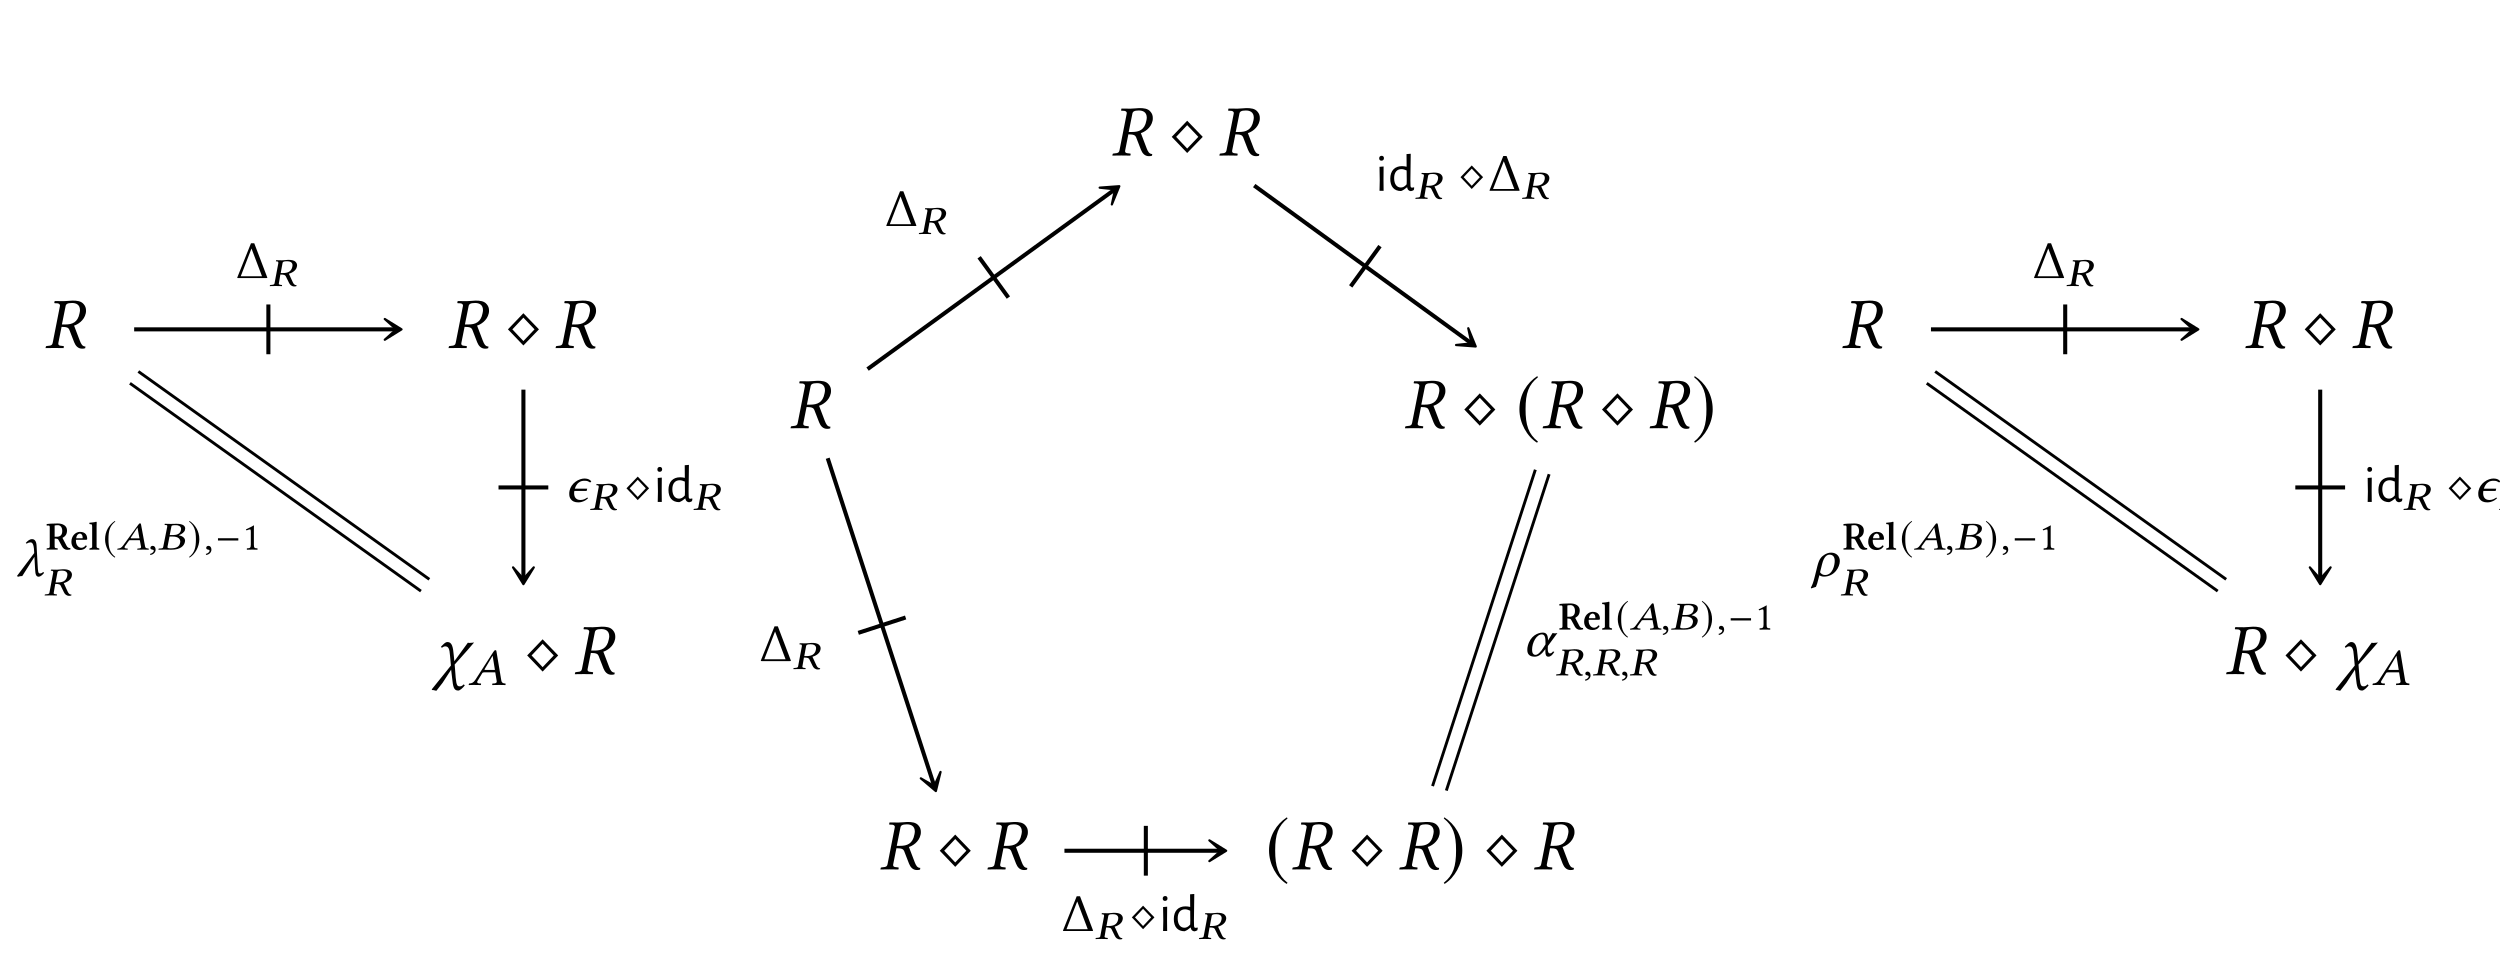 <?xml version="1.0" encoding="UTF-8"?>
<svg xmlns="http://www.w3.org/2000/svg" xmlns:xlink="http://www.w3.org/1999/xlink" width="343.711" height="131.403" viewBox="0 0 343.711 131.403">
<defs>
<g>
<g id="glyph-0-0">
<path d="M 3.797 -6.188 C 4.312 -6.188 4.891 -6 4.891 -5.188 C 4.891 -5.062 4.859 -4.922 4.828 -4.766 C 4.594 -3.516 3.812 -3.234 2.891 -3.234 L 2.406 -3.234 L 2.906 -5.719 C 2.953 -6.016 3.125 -6.188 3.797 -6.188 Z M 3.859 -6.516 C 3.625 -6.516 3.016 -6.438 2.641 -6.438 C 2.266 -6.438 1.891 -6.438 1.438 -6.453 L 1.406 -6.438 L 1.359 -6.219 C 1.359 -6.188 1.375 -6.156 1.422 -6.156 L 1.781 -6.141 C 1.922 -6.125 2.141 -6.062 2.141 -5.828 C 2.141 -5.797 2.141 -5.75 2.125 -5.719 L 1.141 -0.719 C 1.094 -0.438 0.953 -0.312 0.531 -0.297 L 0.297 -0.266 C 0.234 -0.266 0.203 -0.234 0.203 -0.188 L 0.156 0 L 0.172 0.016 C 0.625 0.016 1.016 0 1.391 0 C 1.781 0 2.156 0.016 2.609 0.016 L 2.641 0 L 2.672 -0.188 C 2.688 -0.234 2.656 -0.266 2.609 -0.266 L 2.359 -0.297 C 2.047 -0.312 1.906 -0.391 1.906 -0.594 C 1.906 -0.625 1.906 -0.672 1.922 -0.719 L 2.359 -2.906 C 3.156 -2.906 3.312 -2.75 3.422 -2.516 L 4.094 -0.781 C 4.281 -0.312 4.609 0.094 5.188 0.094 C 5.328 0.094 5.5 0.078 5.609 0.031 L 5.641 -0.203 C 5.219 -0.203 5.047 -0.547 4.875 -0.984 L 4.078 -3.078 C 4.516 -3.203 5.469 -3.734 5.688 -4.781 C 5.719 -4.906 5.719 -5.031 5.719 -5.156 C 5.719 -5.484 5.625 -5.766 5.406 -6.016 C 5.047 -6.469 4.453 -6.516 3.859 -6.516 Z M 3.859 -6.516 "/>
</g>
<g id="glyph-0-1">
<path d="M 2.203 -2.547 L 2.328 -1.172 L -0.25 2.031 L -0.312 2.188 L -0.078 2.203 L 0.328 2.297 L 1.172 1.219 L 2.359 -0.609 L 2.484 0.469 C 2.625 1.797 2.719 2.266 3.344 2.266 C 3.562 2.266 3.953 1.922 4.234 1.562 L 4.094 1.406 C 3.953 1.562 3.766 1.688 3.594 1.688 C 3.219 1.688 3.094 1.625 2.984 0.469 L 2.844 -1.312 L 4.625 -3.312 L 5.516 -4.344 C 5.516 -4.344 5.078 -4.281 4.859 -4.281 C 4.797 -4.281 4.656 -4.312 4.656 -4.312 L 2.797 -1.766 L 2.719 -2.578 C 2.625 -3.703 2.484 -4.406 1.859 -4.406 C 1.516 -4.406 1.281 -4.062 0.969 -3.781 L 1.078 -3.594 C 1.25 -3.766 1.453 -3.812 1.547 -3.812 C 1.984 -3.812 2.141 -3.484 2.203 -2.547 Z M 2.203 -2.547 "/>
</g>
<g id="glyph-1-0">
<path d="M 4.688 -2.562 L 2.547 -4.781 L 0.422 -2.562 L 2.547 -0.344 Z M 4.078 -2.562 L 2.547 -0.953 L 1.031 -2.562 L 2.547 -4.172 Z M 4.078 -2.562 "/>
</g>
<g id="glyph-1-1">
<path d="M 2.938 -7.141 C 1.5 -6.203 0.484 -4.594 0.484 -2.562 C 0.484 -0.703 1.531 1.172 2.906 2.016 L 3.031 1.859 C 1.719 0.812 1.328 -0.391 1.328 -2.594 C 1.328 -4.812 1.75 -5.953 3.031 -6.984 Z M 2.938 -7.141 "/>
</g>
<g id="glyph-1-2">
<path d="M 0.375 -7.141 L 0.297 -6.984 C 1.578 -5.953 1.984 -4.812 1.984 -2.594 C 1.984 -0.391 1.609 0.812 0.297 1.859 L 0.406 2.016 C 1.781 1.172 2.844 -0.703 2.844 -2.562 C 2.844 -4.594 1.828 -6.203 0.375 -7.141 Z M 0.375 -7.141 "/>
</g>
<g id="glyph-2-0">
<path d="M 2.375 -2.062 C 2.25 -2.062 2.188 -2.078 2.188 -2.109 C 2.188 -2.125 2.188 -2.141 2.203 -2.156 L 3.297 -4 L 3.312 -4 L 3.625 -2.062 Z M 1.25 -0.578 L 1.875 -1.609 C 1.938 -1.703 1.984 -1.734 2.156 -1.734 L 3.672 -1.734 L 3.875 -0.516 C 3.875 -0.5 3.875 -0.484 3.875 -0.453 C 3.875 -0.297 3.75 -0.234 3.516 -0.203 L 3.328 -0.203 C 3.297 -0.203 3.266 -0.172 3.266 -0.141 L 3.25 0 L 3.25 0.016 C 3.531 0 3.938 0 4.219 0 C 4.516 0 4.812 0 5.078 0.016 L 5.078 0 L 5.094 -0.141 C 5.094 -0.172 5.078 -0.203 5.031 -0.203 L 4.969 -0.203 C 4.672 -0.234 4.547 -0.344 4.5 -0.625 L 3.844 -4.562 C 3.828 -4.703 3.812 -4.781 3.703 -4.781 C 3.594 -4.781 3.516 -4.719 3.391 -4.516 L 0.953 -0.734 C 0.672 -0.297 0.438 -0.219 0.109 -0.203 C 0.078 -0.203 0.047 -0.172 0.047 -0.141 L 0.016 0 L 0.031 0.016 C 0.312 0 0.438 0 0.719 0 C 1.016 0 1.406 0 1.672 0.016 L 1.703 0 L 1.719 -0.141 C 1.734 -0.172 1.703 -0.203 1.672 -0.203 L 1.469 -0.203 C 1.266 -0.219 1.188 -0.297 1.188 -0.406 C 1.188 -0.453 1.203 -0.516 1.25 -0.578 Z M 1.25 -0.578 "/>
</g>
<g id="glyph-2-1">
<path d="M 3.891 -0.438 L 3.766 -0.562 C 3.562 -0.375 3.453 -0.359 3.297 -0.359 C 3.078 -0.359 3.047 -0.609 3 -1.562 L 2.859 -4.141 C 2.828 -4.984 2.438 -5.078 2.219 -5.078 C 1.922 -5.078 1.641 -4.844 1.375 -4.562 L 1.469 -4.453 C 1.641 -4.562 1.844 -4.625 2.031 -4.625 C 2.234 -4.625 2.469 -4.469 2.516 -3.469 L 2.531 -3.156 L 0.156 0 L 0.312 0.094 C 0.5 0.031 0.688 0 0.891 0 L 2.562 -2.641 L 2.656 -0.922 C 2.688 -0.234 2.781 0.094 3.156 0.094 C 3.359 0.094 3.688 -0.156 3.891 -0.438 Z M 3.891 -0.438 "/>
</g>
<g id="glyph-2-2">
<path d="M 2.828 -2.906 C 3.016 -2.906 3.156 -2.875 3.281 -2.797 C 3.359 -2.766 3.422 -2.719 3.5 -2.672 L 3.656 -2.812 C 3.625 -2.875 3.562 -2.922 3.5 -2.984 C 3.312 -3.141 3.047 -3.219 2.703 -3.219 C 2.375 -3.219 1.875 -3.078 1.453 -2.75 C 1.047 -2.438 0.781 -2.031 0.672 -1.562 C 0.625 -1.391 0.625 -1.25 0.625 -1.109 C 0.625 -0.828 0.672 -0.609 0.828 -0.391 C 1.031 -0.094 1.375 0.062 1.875 0.062 C 2.203 0.062 2.5 -0.031 2.797 -0.188 C 2.953 -0.297 3.094 -0.391 3.203 -0.5 L 3.109 -0.609 C 2.984 -0.516 2.828 -0.422 2.672 -0.359 C 2.5 -0.297 2.344 -0.266 2.156 -0.266 C 1.859 -0.266 1.656 -0.359 1.5 -0.531 C 1.359 -0.703 1.297 -0.922 1.297 -1.203 C 1.297 -1.297 1.297 -1.391 1.328 -1.516 L 3.016 -1.516 L 3.094 -1.828 L 1.391 -1.828 C 1.516 -2.203 1.703 -2.5 1.922 -2.656 C 2.219 -2.891 2.484 -2.906 2.703 -2.906 Z M 2.828 -2.906 "/>
</g>
<g id="glyph-2-3">
<path d="M 3.344 -1.375 L 4.656 -3.156 C 4.562 -3.156 4.438 -3.109 4.328 -3.109 C 4.219 -3.109 4.094 -3.156 3.984 -3.156 L 3.359 -2.125 L 3.359 -2.188 C 3.359 -2.828 3.188 -3.219 2.641 -3.219 C 1.969 -3.219 0.938 -2.766 0.594 -1.422 C 0.531 -1.219 0.516 -1.016 0.516 -0.828 C 0.516 -0.266 0.812 0.094 1.531 0.094 C 2.031 0.094 2.453 -0.203 3 -0.938 L 3 -0.594 C 3 -0.125 3.125 0.094 3.406 0.094 C 3.719 0.094 3.938 -0.109 4.234 -0.562 L 4.047 -0.625 C 3.875 -0.406 3.781 -0.359 3.594 -0.359 C 3.438 -0.359 3.328 -0.562 3.328 -0.938 L 3.328 -0.953 Z M 2.516 -2.969 C 2.938 -2.969 3.016 -2.516 3.016 -1.891 C 3.016 -1.844 3.016 -1.797 3.016 -1.75 L 3.016 -1.594 L 2.828 -1.297 C 2.406 -0.609 1.984 -0.156 1.656 -0.156 C 1.312 -0.156 1.172 -0.438 1.172 -0.859 C 1.172 -1.859 1.781 -2.969 2.516 -2.969 Z M 2.516 -2.969 "/>
</g>
<g id="glyph-2-4">
<path d="M 3.984 -2.062 C 3.984 -2.703 3.531 -3.219 2.781 -3.219 C 2.438 -3.219 2.047 -3.094 1.656 -2.781 C 1.422 -2.594 1.141 -2.344 0.891 -1.344 L 0.547 0.047 C 0.328 0.953 0.156 1.328 0 1.578 L 0.047 1.703 L 0.703 1.484 C 0.828 1.188 0.938 0.844 1.031 0.422 L 1.172 -0.109 C 1.344 0 1.516 0.078 1.812 0.078 C 3.25 0.078 3.984 -1.25 3.984 -2.062 Z M 1.953 -0.141 C 1.641 -0.141 1.422 -0.297 1.266 -0.516 L 1.547 -1.656 C 1.812 -2.719 2.25 -2.938 2.562 -2.938 C 2.984 -2.938 3.281 -2.703 3.281 -2.078 C 3.281 -1.531 3.016 -0.141 1.953 -0.141 Z M 1.953 -0.141 "/>
</g>
<g id="glyph-3-0">
<path d="M 2.172 -4.047 L 2.188 -4.047 L 3.625 -0.25 L 0.703 -0.25 Z M 2.562 -4.781 L 2.109 -4.781 L 0.25 -0.141 C 0.219 -0.078 0.219 -0.078 0.219 -0.047 C 0.219 0 0.281 0 0.375 0 L 4.203 0 C 4.328 0 4.359 -0.016 4.359 -0.047 C 4.359 -0.062 4.359 -0.078 4.328 -0.141 Z M 2.562 -4.781 "/>
</g>
<g id="glyph-4-0">
<path d="M 2.484 -3.406 C 2.828 -3.406 3.234 -3.297 3.234 -2.859 C 3.234 -2.781 3.219 -2.703 3.203 -2.625 C 3.047 -1.938 2.516 -1.781 1.906 -1.781 L 1.609 -1.781 L 1.859 -3.141 C 1.875 -3.312 2 -3.406 2.484 -3.406 Z M 2.609 -3.594 C 2.453 -3.594 2.062 -3.531 1.797 -3.531 C 1.547 -3.531 1.312 -3.547 1 -3.547 L 0.969 -3.531 L 0.953 -3.422 C 0.938 -3.406 0.953 -3.391 0.969 -3.391 L 1.141 -3.375 C 1.203 -3.375 1.281 -3.328 1.281 -3.203 C 1.281 -3.188 1.281 -3.172 1.281 -3.141 L 0.766 -0.391 C 0.75 -0.234 0.641 -0.172 0.359 -0.156 L 0.188 -0.141 C 0.172 -0.141 0.141 -0.125 0.125 -0.109 L 0.109 0 L 0.109 0.016 C 0.422 0 0.688 0 0.938 0 C 1.203 0 1.453 0 1.766 0.016 L 1.781 0 L 1.797 -0.109 C 1.797 -0.125 1.781 -0.141 1.766 -0.141 L 1.625 -0.156 C 1.438 -0.172 1.344 -0.219 1.344 -0.328 C 1.344 -0.344 1.344 -0.375 1.359 -0.391 L 1.562 -1.578 C 2.109 -1.578 2.219 -1.484 2.297 -1.359 L 2.75 -0.438 C 2.875 -0.172 3.094 0.062 3.484 0.062 C 3.578 0.062 3.688 0.047 3.766 0.016 L 3.797 -0.109 C 3.5 -0.109 3.375 -0.297 3.266 -0.531 L 2.734 -1.688 C 3.031 -1.766 3.703 -2.047 3.828 -2.625 C 3.844 -2.703 3.859 -2.766 3.859 -2.828 C 3.859 -3.016 3.797 -3.172 3.656 -3.312 C 3.422 -3.562 3.016 -3.594 2.609 -3.594 Z M 2.609 -3.594 "/>
</g>
<g id="glyph-4-1">
<path d="M 2.016 -1.547 C 1.906 -1.547 1.859 -1.562 1.859 -1.594 C 1.859 -1.594 1.859 -1.609 1.859 -1.625 L 2.781 -3.016 L 2.797 -3.016 L 3.062 -1.547 Z M 1.047 -0.438 L 1.594 -1.203 C 1.625 -1.281 1.688 -1.297 1.828 -1.297 L 3.109 -1.297 L 3.281 -0.391 C 3.281 -0.375 3.281 -0.359 3.281 -0.344 C 3.281 -0.219 3.188 -0.172 2.984 -0.156 L 2.812 -0.141 C 2.797 -0.141 2.781 -0.125 2.766 -0.109 L 2.766 0.016 C 3 0 3.344 0 3.594 0 C 3.844 0 4.109 0 4.328 0.016 L 4.328 0 L 4.344 -0.109 C 4.344 -0.125 4.328 -0.141 4.297 -0.141 L 4.234 -0.156 C 3.969 -0.172 3.859 -0.25 3.828 -0.469 L 3.281 -3.438 C 3.266 -3.547 3.234 -3.609 3.141 -3.609 C 3.062 -3.609 3 -3.562 2.891 -3.406 L 0.812 -0.562 C 0.578 -0.219 0.375 -0.172 0.094 -0.141 C 0.078 -0.141 0.031 -0.125 0.031 -0.109 L 0.016 0 L 0.016 0.016 C 0.25 0 0.375 0 0.609 0 C 0.859 0 1.203 0 1.422 0.016 L 1.438 0 L 1.453 -0.109 C 1.469 -0.125 1.438 -0.141 1.422 -0.141 L 1.25 -0.156 C 1.078 -0.172 1.016 -0.219 1.016 -0.312 C 1.016 -0.344 1.031 -0.391 1.047 -0.438 Z M 1.047 -0.438 "/>
</g>
<g id="glyph-4-2">
<path d="M 0.609 -0.516 C 0.422 -0.516 0.297 -0.391 0.297 -0.234 C 0.297 -0.062 0.453 -0.016 0.562 0 C 0.672 0.016 0.766 0.047 0.766 0.172 C 0.766 0.281 0.562 0.531 0.25 0.594 C 0.25 0.656 0.266 0.703 0.312 0.734 C 0.672 0.688 1.016 0.406 1.016 0.016 C 1.016 -0.312 0.859 -0.516 0.609 -0.516 Z M 0.609 -0.516 "/>
</g>
<g id="glyph-4-3">
<path d="M 1.875 -3.125 C 1.906 -3.312 1.938 -3.359 2.516 -3.359 C 2.828 -3.359 3.219 -3.234 3.219 -2.828 C 3.219 -2.766 3.203 -2.703 3.188 -2.641 C 3.078 -2.172 2.656 -2 2.141 -2 L 1.656 -2 Z M 1.625 -1.797 L 2.062 -1.797 C 2.797 -1.797 3.109 -1.484 3.109 -1.078 C 3.109 -1.016 3.094 -0.969 3.078 -0.906 C 2.984 -0.5 2.719 -0.172 1.797 -0.172 C 1.453 -0.172 1.344 -0.219 1.344 -0.344 C 1.344 -0.375 1.359 -0.406 1.359 -0.422 Z M 0.125 -0.109 L 0.109 0 L 0.109 0.016 C 0.422 0 0.688 0 0.938 0 C 1.203 0 1.281 0.016 1.875 0.016 C 3.156 0.016 3.625 -0.531 3.734 -1.016 C 3.75 -1.078 3.766 -1.141 3.766 -1.219 C 3.766 -1.609 3.422 -1.859 2.922 -1.969 L 2.922 -1.984 C 3.312 -2.125 3.688 -2.406 3.75 -2.703 C 3.766 -2.766 3.781 -2.828 3.781 -2.906 C 3.781 -3.219 3.547 -3.547 2.578 -3.547 C 2.359 -3.547 2.062 -3.531 1.797 -3.531 C 1.547 -3.531 1.297 -3.547 1 -3.547 L 0.969 -3.531 L 0.953 -3.422 C 0.953 -3.406 0.953 -3.391 0.984 -3.391 L 1.109 -3.375 C 1.266 -3.375 1.312 -3.344 1.312 -3.25 C 1.312 -3.219 1.312 -3.188 1.312 -3.141 L 0.766 -0.391 C 0.734 -0.203 0.656 -0.172 0.391 -0.156 L 0.188 -0.141 C 0.156 -0.141 0.141 -0.125 0.125 -0.109 Z M 0.125 -0.109 "/>
</g>
<g id="glyph-5-0">
<path d="M 2.266 -2.562 C 2.266 -2.016 2.016 -1.766 1.484 -1.766 L 1.219 -1.766 L 1.219 -3.312 C 1.344 -3.344 1.453 -3.359 1.656 -3.359 C 1.984 -3.359 2.266 -3.109 2.266 -2.562 Z M 2.922 -2.641 C 2.922 -3.312 2.281 -3.594 1.625 -3.594 C 0.984 -3.594 0.25 -3.547 0.125 -3.516 L 0.125 -3.328 C 0.125 -3.312 0.141 -3.297 0.172 -3.297 L 0.344 -3.312 L 0.375 -3.312 C 0.516 -3.312 0.547 -3.219 0.547 -3.062 L 0.547 -0.422 C 0.547 -0.266 0.469 -0.188 0.234 -0.188 L 0.172 -0.188 C 0.141 -0.188 0.125 -0.172 0.125 -0.125 L 0.125 0 C 0.125 0 0.812 0 1 0 C 1.219 0 1.625 0 1.625 0 C 1.625 0 1.641 0 1.641 0 L 1.641 -0.125 C 1.641 -0.172 1.609 -0.188 1.594 -0.188 L 1.516 -0.188 C 1.297 -0.188 1.219 -0.25 1.219 -0.422 L 1.219 -1.516 C 1.5 -1.516 1.656 -1.484 1.734 -1.359 L 2.234 -0.438 C 2.375 -0.172 2.609 0.031 2.938 0.031 C 3.016 0.031 3.234 0.016 3.391 -0.031 L 3.375 -0.219 C 3.141 -0.188 2.984 -0.297 2.859 -0.531 L 2.297 -1.609 C 2.688 -1.828 2.922 -2.094 2.922 -2.641 Z M 2.922 -2.641 "/>
</g>
<g id="glyph-5-1">
<path d="M 0.844 -1.562 C 0.922 -2.125 1.25 -2.203 1.359 -2.203 C 1.516 -2.203 1.734 -2.062 1.734 -1.625 C 1.734 -1.594 1.734 -1.578 1.719 -1.562 Z M 2.172 -0.594 C 1.969 -0.344 1.766 -0.25 1.562 -0.25 C 1.141 -0.25 0.812 -0.656 0.812 -1.203 L 0.812 -1.344 L 2.156 -1.344 C 2.281 -1.344 2.359 -1.375 2.359 -1.453 C 2.359 -1.922 2.172 -2.438 1.359 -2.438 C 0.797 -2.438 0.188 -1.922 0.188 -1.078 C 0.188 -0.484 0.516 0.062 1.344 0.062 C 1.734 0.062 2.109 -0.078 2.312 -0.484 Z M 2.172 -0.594 "/>
</g>
<g id="glyph-5-2">
<path d="M 0.516 -3.094 L 0.516 -0.422 C 0.516 -0.266 0.438 -0.219 0.25 -0.188 L 0.188 -0.172 C 0.172 -0.172 0.141 -0.156 0.141 -0.125 L 0.141 0 C 0.141 0 0.156 0.016 0.156 0.016 C 0.156 0.016 0.625 0 0.812 0 C 1.031 0 1.484 0.016 1.484 0.016 C 1.484 0.016 1.5 0 1.5 0 L 1.5 -0.125 C 1.5 -0.156 1.469 -0.172 1.453 -0.172 L 1.391 -0.188 C 1.219 -0.219 1.125 -0.266 1.125 -0.422 L 1.125 -3.203 C 1.125 -3.547 1.141 -3.766 1.141 -3.766 C 1.141 -3.812 1.109 -3.828 1.047 -3.828 C 0.922 -3.766 0.344 -3.703 0.125 -3.688 L 0.141 -3.531 C 0.141 -3.516 0.172 -3.5 0.188 -3.5 L 0.359 -3.484 C 0.469 -3.484 0.516 -3.438 0.516 -3.094 Z M 0.516 -3.094 "/>
</g>
<g id="glyph-6-0">
<path d="M 1.625 -3.938 C 0.828 -3.422 0.266 -2.531 0.266 -1.406 C 0.266 -0.391 0.844 0.641 1.594 1.109 L 1.672 1.016 C 0.938 0.453 0.734 -0.219 0.734 -1.422 C 0.734 -2.641 0.953 -3.281 1.672 -3.844 Z M 1.625 -3.938 "/>
</g>
<g id="glyph-6-1">
<path d="M 0.203 -3.938 L 0.156 -3.844 C 0.859 -3.281 1.094 -2.641 1.094 -1.422 C 1.094 -0.219 0.891 0.453 0.156 1.016 L 0.219 1.109 C 0.984 0.641 1.562 -0.391 1.562 -1.406 C 1.562 -2.531 1 -3.422 0.203 -3.938 Z M 0.203 -3.938 "/>
</g>
<g id="glyph-6-2">
<path d="M 3.141 -1.25 L 3.141 -1.562 L 0.344 -1.562 L 0.344 -1.25 Z M 3.141 -1.25 "/>
</g>
<g id="glyph-7-0">
<path d="M 1.578 -0.672 L 1.578 -2.578 C 1.578 -2.906 1.578 -3.234 1.594 -3.312 C 1.594 -3.328 1.578 -3.328 1.562 -3.328 C 1.266 -3.141 0.969 -3.016 0.484 -2.781 C 0.5 -2.719 0.516 -2.672 0.578 -2.641 C 0.828 -2.734 0.938 -2.781 1.047 -2.781 C 1.141 -2.781 1.156 -2.641 1.156 -2.453 L 1.156 -0.672 C 1.156 -0.219 1.016 -0.188 0.625 -0.172 C 0.594 -0.141 0.594 -0.016 0.625 0.016 C 0.891 0 1.094 0 1.391 0 C 1.656 0 1.781 0 2.062 0.016 C 2.094 -0.016 2.094 -0.141 2.062 -0.172 C 1.672 -0.188 1.578 -0.219 1.578 -0.672 Z M 1.578 -0.672 "/>
</g>
<g id="glyph-8-0">
<path d="M 3.422 -1.875 L 1.859 -3.484 L 0.312 -1.875 L 1.859 -0.25 Z M 2.969 -1.875 L 1.859 -0.688 L 0.75 -1.875 L 1.859 -3.047 Z M 2.969 -1.875 "/>
</g>
<g id="glyph-9-0">
<path d="M 0.891 -4.812 C 0.672 -4.812 0.547 -4.672 0.547 -4.469 C 0.547 -4.266 0.656 -4.141 0.859 -4.141 C 1.078 -4.141 1.203 -4.281 1.203 -4.484 C 1.203 -4.688 1.078 -4.812 0.891 -4.812 Z M 0.594 0 L 1.156 0 L 1.141 -1.453 L 1.156 -3.344 L 0.594 -3.297 L 0.625 -1.406 Z M 0.594 0 "/>
</g>
<g id="glyph-9-1">
<path d="M 3.125 -5.094 L 2.547 -5.047 L 2.562 -3.312 C 2.344 -3.359 2.125 -3.391 1.922 -3.391 C 0.922 -3.391 0.312 -2.766 0.312 -1.656 C 0.312 -0.578 0.828 0.031 1.797 0.031 C 2.094 -0.078 2.297 -0.219 2.594 -0.469 L 2.641 -0.469 C 2.672 -0.172 2.844 0.016 3.141 0.047 C 3.281 0.031 3.438 -0.031 3.547 -0.109 L 3.609 -0.422 L 3.547 -0.484 C 3.438 -0.438 3.375 -0.438 3.312 -0.438 C 3.141 -0.438 3.109 -0.516 3.094 -0.719 L 3.078 -1.453 Z M 1.859 -2.984 C 2.078 -2.984 2.312 -2.906 2.562 -2.797 L 2.578 -1.422 L 2.562 -0.891 C 2.281 -0.562 2.031 -0.453 1.766 -0.453 C 1.203 -0.453 0.844 -0.922 0.844 -1.75 C 0.844 -2.562 1.25 -2.984 1.859 -2.984 Z M 1.859 -2.984 "/>
</g>
</g>
<clipPath id="clip-0">
<path clip-rule="nonzero" d="M 340 65 L 343.711 65 L 343.711 70 L 340 70 Z M 340 65 "/>
</clipPath>
<clipPath id="clip-1">
<path clip-rule="nonzero" d="M 343 66 L 343.711 66 L 343.711 71 L 343 71 Z M 343 66 "/>
</clipPath>
</defs>
<g fill="rgb(0%, 0%, 0%)" fill-opacity="1">
<use xlink:href="#glyph-0-0" x="6.106" y="47.843"/>
</g>
<g fill="rgb(0%, 0%, 0%)" fill-opacity="1">
<use xlink:href="#glyph-0-0" x="61.513" y="47.843"/>
</g>
<g fill="rgb(0%, 0%, 0%)" fill-opacity="1">
<use xlink:href="#glyph-1-0" x="69.41" y="47.843"/>
</g>
<g fill="rgb(0%, 0%, 0%)" fill-opacity="1">
<use xlink:href="#glyph-0-0" x="76.227" y="47.843"/>
</g>
<g fill="rgb(0%, 0%, 0%)" fill-opacity="1">
<use xlink:href="#glyph-0-1" x="59.666" y="92.675"/>
</g>
<g fill="rgb(0%, 0%, 0%)" fill-opacity="1">
<use xlink:href="#glyph-2-0" x="64.419" y="94.169"/>
</g>
<g fill="rgb(0%, 0%, 0%)" fill-opacity="1">
<use xlink:href="#glyph-1-0" x="72.054" y="92.675"/>
</g>
<g fill="rgb(0%, 0%, 0%)" fill-opacity="1">
<use xlink:href="#glyph-0-0" x="78.871" y="92.675"/>
</g>
<path fill="none" stroke-width="0.558" stroke-linecap="butt" stroke-linejoin="miter" stroke="rgb(0%, 0%, 0%)" stroke-opacity="1" stroke-miterlimit="10" d="M -27.134 22.871 L 8.827 22.871 " transform="matrix(1, 0, 0, -1, 45.579, 68.152)"/>
<path fill-rule="nonzero" fill="rgb(0%, 0%, 0%)" fill-opacity="1" stroke-width="0.311" stroke-linecap="butt" stroke-linejoin="round" stroke="rgb(0%, 0%, 0%)" stroke-opacity="1" stroke-miterlimit="10" d="M 3.688 0.001 L 1.391 1.423 L 2.973 0.001 L 1.391 -1.424 Z M 3.688 0.001 " transform="matrix(1, 0, 0, -1, 51.511, 45.283)"/>
<path fill="none" stroke-width="0.558" stroke-linecap="butt" stroke-linejoin="miter" stroke="rgb(0%, 0%, 0%)" stroke-opacity="1" stroke-miterlimit="10" d="M -8.681 26.293 L -8.681 19.449 " transform="matrix(1, 0, 0, -1, 45.579, 68.152)"/>
<g fill="rgb(0%, 0%, 0%)" fill-opacity="1">
<use xlink:href="#glyph-3-0" x="32.396" y="38.23"/>
</g>
<g fill="rgb(0%, 0%, 0%)" fill-opacity="1">
<use xlink:href="#glyph-4-0" x="36.984" y="39.321"/>
</g>
<path fill="none" stroke-width="0.399" stroke-linecap="butt" stroke-linejoin="miter" stroke="rgb(0%, 0%, 0%)" stroke-opacity="1" stroke-miterlimit="10" d="M -26.556 17.078 L 13.448 -11.496 " transform="matrix(1, 0, 0, -1, 45.579, 68.152)"/>
<path fill="none" stroke-width="0.399" stroke-linecap="butt" stroke-linejoin="miter" stroke="rgb(0%, 0%, 0%)" stroke-opacity="1" stroke-miterlimit="10" d="M -27.712 15.457 L 12.292 -13.118 " transform="matrix(1, 0, 0, -1, 45.579, 68.152)"/>
<g fill="rgb(0%, 0%, 0%)" fill-opacity="1">
<use xlink:href="#glyph-2-1" x="2.172" y="79.197"/>
</g>
<g fill="rgb(0%, 0%, 0%)" fill-opacity="1">
<use xlink:href="#glyph-5-0" x="6.292" y="75.562"/>
<use xlink:href="#glyph-5-1" x="9.629" y="75.562"/>
<use xlink:href="#glyph-5-2" x="12.155" y="75.562"/>
</g>
<g fill="rgb(0%, 0%, 0%)" fill-opacity="1">
<use xlink:href="#glyph-6-0" x="14.177" y="75.554"/>
</g>
<g fill="rgb(0%, 0%, 0%)" fill-opacity="1">
<use xlink:href="#glyph-4-1" x="16.111" y="75.562"/>
</g>
<g fill="rgb(0%, 0%, 0%)" fill-opacity="1">
<use xlink:href="#glyph-4-2" x="20.379" y="75.562"/>
</g>
<g fill="rgb(0%, 0%, 0%)" fill-opacity="1">
<use xlink:href="#glyph-4-3" x="21.678" y="75.562"/>
</g>
<g fill="rgb(0%, 0%, 0%)" fill-opacity="1">
<use xlink:href="#glyph-6-1" x="25.843" y="75.554"/>
</g>
<g fill="rgb(0%, 0%, 0%)" fill-opacity="1">
<use xlink:href="#glyph-4-2" x="28.051" y="75.562"/>
</g>
<g fill="rgb(0%, 0%, 0%)" fill-opacity="1">
<use xlink:href="#glyph-6-2" x="29.624" y="75.562"/>
</g>
<g fill="rgb(0%, 0%, 0%)" fill-opacity="1">
<use xlink:href="#glyph-7-0" x="33.328" y="75.562"/>
</g>
<g fill="rgb(0%, 0%, 0%)" fill-opacity="1">
<use xlink:href="#glyph-4-0" x="6.034" y="81.857"/>
</g>
<path fill="none" stroke-width="0.558" stroke-linecap="butt" stroke-linejoin="miter" stroke="rgb(0%, 0%, 0%)" stroke-opacity="1" stroke-miterlimit="10" d="M 26.382 14.582 L 26.382 -11.36 " transform="matrix(1, 0, 0, -1, 45.579, 68.152)"/>
<path fill-rule="nonzero" fill="rgb(0%, 0%, 0%)" fill-opacity="1" stroke-width="0.311" stroke-linecap="butt" stroke-linejoin="round" stroke="rgb(0%, 0%, 0%)" stroke-opacity="1" stroke-miterlimit="10" d="M 3.691 -0 L 1.39 1.422 L 2.972 -0 L 1.39 -1.422 Z M 3.691 -0 " transform="matrix(0, 1, 1, 0, 71.961, 76.618)"/>
<path fill="none" stroke-width="0.558" stroke-linecap="butt" stroke-linejoin="miter" stroke="rgb(0%, 0%, 0%)" stroke-opacity="1" stroke-miterlimit="10" d="M 29.804 1.136 L 22.96 1.136 " transform="matrix(1, 0, 0, -1, 45.579, 68.152)"/>
<g fill="rgb(0%, 0%, 0%)" fill-opacity="1">
<use xlink:href="#glyph-2-2" x="77.638" y="69.008"/>
</g>
<g fill="rgb(0%, 0%, 0%)" fill-opacity="1">
<use xlink:href="#glyph-4-0" x="81.034" y="70.099"/>
</g>
<g fill="rgb(0%, 0%, 0%)" fill-opacity="1">
<use xlink:href="#glyph-8-0" x="85.817" y="69.008"/>
</g>
<g fill="rgb(0%, 0%, 0%)" fill-opacity="1">
<use xlink:href="#glyph-9-0" x="89.832" y="69.008"/>
<use xlink:href="#glyph-9-1" x="91.592" y="69.008"/>
</g>
<g fill="rgb(0%, 0%, 0%)" fill-opacity="1">
<use xlink:href="#glyph-4-0" x="95.25" y="70.099"/>
</g>
<g fill="rgb(0%, 0%, 0%)" fill-opacity="1">
<use xlink:href="#glyph-0-0" x="152.773" y="21.378"/>
</g>
<g fill="rgb(0%, 0%, 0%)" fill-opacity="1">
<use xlink:href="#glyph-1-0" x="160.671" y="21.378"/>
</g>
<g fill="rgb(0%, 0%, 0%)" fill-opacity="1">
<use xlink:href="#glyph-0-0" x="167.487" y="21.378"/>
</g>
<g fill="rgb(0%, 0%, 0%)" fill-opacity="1">
<use xlink:href="#glyph-0-0" x="108.531" y="58.866"/>
</g>
<g fill="rgb(0%, 0%, 0%)" fill-opacity="1">
<use xlink:href="#glyph-0-0" x="193" y="58.866"/>
</g>
<g fill="rgb(0%, 0%, 0%)" fill-opacity="1">
<use xlink:href="#glyph-1-0" x="200.898" y="58.866"/>
</g>
<g fill="rgb(0%, 0%, 0%)" fill-opacity="1">
<use xlink:href="#glyph-1-1" x="208.412" y="58.851"/>
</g>
<g fill="rgb(0%, 0%, 0%)" fill-opacity="1">
<use xlink:href="#glyph-0-0" x="211.929" y="58.866"/>
</g>
<g fill="rgb(0%, 0%, 0%)" fill-opacity="1">
<use xlink:href="#glyph-1-0" x="219.826" y="58.866"/>
</g>
<g fill="rgb(0%, 0%, 0%)" fill-opacity="1">
<use xlink:href="#glyph-0-0" x="226.643" y="58.866"/>
</g>
<g fill="rgb(0%, 0%, 0%)" fill-opacity="1">
<use xlink:href="#glyph-1-2" x="232.625" y="58.851"/>
</g>
<g fill="rgb(0%, 0%, 0%)" fill-opacity="1">
<use xlink:href="#glyph-0-0" x="120.884" y="119.524"/>
</g>
<g fill="rgb(0%, 0%, 0%)" fill-opacity="1">
<use xlink:href="#glyph-1-0" x="128.781" y="119.524"/>
</g>
<g fill="rgb(0%, 0%, 0%)" fill-opacity="1">
<use xlink:href="#glyph-0-0" x="135.598" y="119.524"/>
</g>
<g fill="rgb(0%, 0%, 0%)" fill-opacity="1">
<use xlink:href="#glyph-1-1" x="173.988" y="119.509"/>
</g>
<g fill="rgb(0%, 0%, 0%)" fill-opacity="1">
<use xlink:href="#glyph-0-0" x="177.505" y="119.524"/>
</g>
<g fill="rgb(0%, 0%, 0%)" fill-opacity="1">
<use xlink:href="#glyph-1-0" x="185.403" y="119.524"/>
</g>
<g fill="rgb(0%, 0%, 0%)" fill-opacity="1">
<use xlink:href="#glyph-0-0" x="192.219" y="119.524"/>
</g>
<g fill="rgb(0%, 0%, 0%)" fill-opacity="1">
<use xlink:href="#glyph-1-2" x="198.202" y="119.509"/>
</g>
<g fill="rgb(0%, 0%, 0%)" fill-opacity="1">
<use xlink:href="#glyph-1-0" x="203.933" y="119.524"/>
</g>
<g fill="rgb(0%, 0%, 0%)" fill-opacity="1">
<use xlink:href="#glyph-0-0" x="210.749" y="119.524"/>
</g>
<path fill="none" stroke-width="0.558" stroke-linecap="butt" stroke-linejoin="miter" stroke="rgb(0%, 0%, 0%)" stroke-opacity="1" stroke-miterlimit="10" d="M -53.309 17.406 L -19.344 42.086 " transform="matrix(1, 0, 0, -1, 172.586, 68.152)"/>
<path fill-rule="nonzero" fill="rgb(0%, 0%, 0%)" fill-opacity="1" stroke-width="0.311" stroke-linecap="butt" stroke-linejoin="round" stroke="rgb(0%, 0%, 0%)" stroke-opacity="1" stroke-miterlimit="10" d="M 3.689 -0 L 1.391 1.423 L 2.973 -0.002 L 1.389 -1.424 Z M 3.689 -0 " transform="matrix(0.809, -0.588, -0.588, -0.809, 150.902, 27.77)"/>
<path fill="none" stroke-width="0.558" stroke-linecap="butt" stroke-linejoin="miter" stroke="rgb(0%, 0%, 0%)" stroke-opacity="1" stroke-miterlimit="10" d="M -37.973 32.781 L -33.949 27.242 " transform="matrix(1, 0, 0, -1, 172.586, 68.152)"/>
<g fill="rgb(0%, 0%, 0%)" fill-opacity="1">
<use xlink:href="#glyph-3-0" x="121.631" y="31.076"/>
</g>
<g fill="rgb(0%, 0%, 0%)" fill-opacity="1">
<use xlink:href="#glyph-4-0" x="126.22" y="32.166"/>
</g>
<path fill="none" stroke-width="0.558" stroke-linecap="butt" stroke-linejoin="miter" stroke="rgb(0%, 0%, 0%)" stroke-opacity="1" stroke-miterlimit="10" d="M -0.152 42.64 L 29.66 20.984 " transform="matrix(1, 0, 0, -1, 172.586, 68.152)"/>
<path fill-rule="nonzero" fill="rgb(0%, 0%, 0%)" fill-opacity="1" stroke-width="0.311" stroke-linecap="butt" stroke-linejoin="round" stroke="rgb(0%, 0%, 0%)" stroke-opacity="1" stroke-miterlimit="10" d="M 3.687 -0.001 L 1.388 1.424 L 2.972 0.001 L 1.389 -1.423 Z M 3.687 -0.001 " transform="matrix(0.809, 0.588, 0.588, -0.809, 199.904, 45.465)"/>
<path fill="none" stroke-width="0.558" stroke-linecap="butt" stroke-linejoin="miter" stroke="rgb(0%, 0%, 0%)" stroke-opacity="1" stroke-miterlimit="10" d="M 17.137 34.312 L 13.113 28.777 " transform="matrix(1, 0, 0, -1, 172.586, 68.152)"/>
<g fill="rgb(0%, 0%, 0%)" fill-opacity="1">
<use xlink:href="#glyph-9-0" x="189.068" y="26.233"/>
<use xlink:href="#glyph-9-1" x="190.828" y="26.233"/>
</g>
<g fill="rgb(0%, 0%, 0%)" fill-opacity="1">
<use xlink:href="#glyph-4-0" x="194.485" y="27.324"/>
</g>
<g fill="rgb(0%, 0%, 0%)" fill-opacity="1">
<use xlink:href="#glyph-8-0" x="200.481" y="26.233"/>
</g>
<g fill="rgb(0%, 0%, 0%)" fill-opacity="1">
<use xlink:href="#glyph-3-0" x="204.568" y="26.233"/>
</g>
<g fill="rgb(0%, 0%, 0%)" fill-opacity="1">
<use xlink:href="#glyph-4-0" x="209.157" y="27.324"/>
</g>
<path fill="none" stroke-width="0.399" stroke-linecap="butt" stroke-linejoin="miter" stroke="rgb(0%, 0%, 0%)" stroke-opacity="1" stroke-miterlimit="10" d="M 40.394 2.957 L 26.262 -40.539 " transform="matrix(1, 0, 0, -1, 172.586, 68.152)"/>
<path fill="none" stroke-width="0.399" stroke-linecap="butt" stroke-linejoin="miter" stroke="rgb(0%, 0%, 0%)" stroke-opacity="1" stroke-miterlimit="10" d="M 38.5 3.574 L 24.367 -39.922 " transform="matrix(1, 0, 0, -1, 172.586, 68.152)"/>
<g fill="rgb(0%, 0%, 0%)" fill-opacity="1">
<use xlink:href="#glyph-2-3" x="209.465" y="90.19"/>
</g>
<g fill="rgb(0%, 0%, 0%)" fill-opacity="1">
<use xlink:href="#glyph-5-0" x="214.268" y="86.556"/>
<use xlink:href="#glyph-5-1" x="217.605" y="86.556"/>
<use xlink:href="#glyph-5-2" x="220.131" y="86.556"/>
</g>
<g fill="rgb(0%, 0%, 0%)" fill-opacity="1">
<use xlink:href="#glyph-6-0" x="222.153" y="86.548"/>
</g>
<g fill="rgb(0%, 0%, 0%)" fill-opacity="1">
<use xlink:href="#glyph-4-1" x="224.088" y="86.556"/>
</g>
<g fill="rgb(0%, 0%, 0%)" fill-opacity="1">
<use xlink:href="#glyph-4-2" x="228.351" y="86.556"/>
</g>
<g fill="rgb(0%, 0%, 0%)" fill-opacity="1">
<use xlink:href="#glyph-4-3" x="229.65" y="86.556"/>
</g>
<g fill="rgb(0%, 0%, 0%)" fill-opacity="1">
<use xlink:href="#glyph-6-1" x="233.819" y="86.548"/>
</g>
<g fill="rgb(0%, 0%, 0%)" fill-opacity="1">
<use xlink:href="#glyph-4-2" x="236.027" y="86.556"/>
</g>
<g fill="rgb(0%, 0%, 0%)" fill-opacity="1">
<use xlink:href="#glyph-6-2" x="237.6" y="86.556"/>
</g>
<g fill="rgb(0%, 0%, 0%)" fill-opacity="1">
<use xlink:href="#glyph-7-0" x="241.304" y="86.556"/>
</g>
<g fill="rgb(0%, 0%, 0%)" fill-opacity="1">
<use xlink:href="#glyph-4-0" x="213.828" y="92.851"/>
</g>
<g fill="rgb(0%, 0%, 0%)" fill-opacity="1">
<use xlink:href="#glyph-4-2" x="217.658" y="92.851"/>
</g>
<g fill="rgb(0%, 0%, 0%)" fill-opacity="1">
<use xlink:href="#glyph-4-0" x="218.902" y="92.851"/>
</g>
<g fill="rgb(0%, 0%, 0%)" fill-opacity="1">
<use xlink:href="#glyph-4-2" x="222.732" y="92.851"/>
</g>
<g fill="rgb(0%, 0%, 0%)" fill-opacity="1">
<use xlink:href="#glyph-4-0" x="223.976" y="92.851"/>
</g>
<path fill="none" stroke-width="0.558" stroke-linecap="butt" stroke-linejoin="miter" stroke="rgb(0%, 0%, 0%)" stroke-opacity="1" stroke-miterlimit="10" d="M -58.789 5.152 L -44.164 -39.852 " transform="matrix(1, 0, 0, -1, 172.586, 68.152)"/>
<path fill-rule="nonzero" fill="rgb(0%, 0%, 0%)" fill-opacity="1" stroke-width="0.311" stroke-linecap="butt" stroke-linejoin="round" stroke="rgb(0%, 0%, 0%)" stroke-opacity="1" stroke-miterlimit="10" d="M 3.688 -0.002 L 1.391 1.423 L 2.974 0 L 1.39 -1.424 Z M 3.688 -0.002 " transform="matrix(0.309, 0.951, 0.951, -0.309, 127.526, 105.25)"/>
<path fill="none" stroke-width="0.558" stroke-linecap="butt" stroke-linejoin="miter" stroke="rgb(0%, 0%, 0%)" stroke-opacity="1" stroke-miterlimit="10" d="M -48.078 -16.743 L -54.586 -18.856 " transform="matrix(1, 0, 0, -1, 172.586, 68.152)"/>
<g fill="rgb(0%, 0%, 0%)" fill-opacity="1">
<use xlink:href="#glyph-3-0" x="104.378" y="90.891"/>
</g>
<g fill="rgb(0%, 0%, 0%)" fill-opacity="1">
<use xlink:href="#glyph-4-0" x="108.966" y="91.982"/>
</g>
<path fill="none" stroke-width="0.558" stroke-linecap="butt" stroke-linejoin="miter" stroke="rgb(0%, 0%, 0%)" stroke-opacity="1" stroke-miterlimit="10" d="M -26.242 -48.813 L -4.809 -48.813 " transform="matrix(1, 0, 0, -1, 172.586, 68.152)"/>
<path fill-rule="nonzero" fill="rgb(0%, 0%, 0%)" fill-opacity="1" stroke-width="0.311" stroke-linecap="butt" stroke-linejoin="round" stroke="rgb(0%, 0%, 0%)" stroke-opacity="1" stroke-miterlimit="10" d="M 3.691 -0.001 L 1.39 1.425 L 2.972 -0.001 L 1.39 -1.423 Z M 3.691 -0.001 " transform="matrix(1, 0, 0, -1, 164.883, 116.964)"/>
<path fill="none" stroke-width="0.558" stroke-linecap="butt" stroke-linejoin="miter" stroke="rgb(0%, 0%, 0%)" stroke-opacity="1" stroke-miterlimit="10" d="M -15.051 -45.391 L -15.051 -52.235 " transform="matrix(1, 0, 0, -1, 172.586, 68.152)"/>
<g fill="rgb(0%, 0%, 0%)" fill-opacity="1">
<use xlink:href="#glyph-3-0" x="145.923" y="128.001"/>
</g>
<g fill="rgb(0%, 0%, 0%)" fill-opacity="1">
<use xlink:href="#glyph-4-0" x="150.512" y="129.091"/>
</g>
<g fill="rgb(0%, 0%, 0%)" fill-opacity="1">
<use xlink:href="#glyph-8-0" x="155.295" y="128.001"/>
</g>
<g fill="rgb(0%, 0%, 0%)" fill-opacity="1">
<use xlink:href="#glyph-9-0" x="159.31" y="128.001"/>
<use xlink:href="#glyph-9-1" x="161.07" y="128.001"/>
</g>
<g fill="rgb(0%, 0%, 0%)" fill-opacity="1">
<use xlink:href="#glyph-4-0" x="164.728" y="129.091"/>
</g>
<g fill="rgb(0%, 0%, 0%)" fill-opacity="1">
<use xlink:href="#glyph-0-0" x="253.137" y="47.843"/>
</g>
<g fill="rgb(0%, 0%, 0%)" fill-opacity="1">
<use xlink:href="#glyph-0-0" x="308.544" y="47.843"/>
</g>
<g fill="rgb(0%, 0%, 0%)" fill-opacity="1">
<use xlink:href="#glyph-1-0" x="316.442" y="47.843"/>
</g>
<g fill="rgb(0%, 0%, 0%)" fill-opacity="1">
<use xlink:href="#glyph-0-0" x="323.258" y="47.843"/>
</g>
<g fill="rgb(0%, 0%, 0%)" fill-opacity="1">
<use xlink:href="#glyph-0-0" x="305.9" y="92.675"/>
</g>
<g fill="rgb(0%, 0%, 0%)" fill-opacity="1">
<use xlink:href="#glyph-1-0" x="313.798" y="92.675"/>
</g>
<g fill="rgb(0%, 0%, 0%)" fill-opacity="1">
<use xlink:href="#glyph-0-1" x="321.412" y="92.675"/>
</g>
<g fill="rgb(0%, 0%, 0%)" fill-opacity="1">
<use xlink:href="#glyph-2-0" x="326.165" y="94.169"/>
</g>
<path fill="none" stroke-width="0.558" stroke-linecap="butt" stroke-linejoin="miter" stroke="rgb(0%, 0%, 0%)" stroke-opacity="1" stroke-miterlimit="10" d="M -27.134 22.871 L 8.826 22.871 " transform="matrix(1, 0, 0, -1, 292.611, 68.152)"/>
<path fill-rule="nonzero" fill="rgb(0%, 0%, 0%)" fill-opacity="1" stroke-width="0.311" stroke-linecap="butt" stroke-linejoin="round" stroke="rgb(0%, 0%, 0%)" stroke-opacity="1" stroke-miterlimit="10" d="M 3.687 0.001 L 1.391 1.423 L 2.973 0.001 L 1.391 -1.424 Z M 3.687 0.001 " transform="matrix(1, 0, 0, -1, 298.543, 45.283)"/>
<path fill="none" stroke-width="0.558" stroke-linecap="butt" stroke-linejoin="miter" stroke="rgb(0%, 0%, 0%)" stroke-opacity="1" stroke-miterlimit="10" d="M -8.677 26.293 L -8.677 19.449 " transform="matrix(1, 0, 0, -1, 292.611, 68.152)"/>
<g fill="rgb(0%, 0%, 0%)" fill-opacity="1">
<use xlink:href="#glyph-3-0" x="279.427" y="38.23"/>
</g>
<g fill="rgb(0%, 0%, 0%)" fill-opacity="1">
<use xlink:href="#glyph-4-0" x="284.016" y="39.321"/>
</g>
<path fill="none" stroke-width="0.399" stroke-linecap="butt" stroke-linejoin="miter" stroke="rgb(0%, 0%, 0%)" stroke-opacity="1" stroke-miterlimit="10" d="M -26.556 17.078 L 13.451 -11.496 " transform="matrix(1, 0, 0, -1, 292.611, 68.152)"/>
<path fill="none" stroke-width="0.399" stroke-linecap="butt" stroke-linejoin="miter" stroke="rgb(0%, 0%, 0%)" stroke-opacity="1" stroke-miterlimit="10" d="M -27.713 15.457 L 12.291 -13.118 " transform="matrix(1, 0, 0, -1, 292.611, 68.152)"/>
<g fill="rgb(0%, 0%, 0%)" fill-opacity="1">
<use xlink:href="#glyph-2-4" x="248.964" y="79.197"/>
</g>
<g fill="rgb(0%, 0%, 0%)" fill-opacity="1">
<use xlink:href="#glyph-5-0" x="253.324" y="75.562"/>
<use xlink:href="#glyph-5-1" x="256.661" y="75.562"/>
<use xlink:href="#glyph-5-2" x="259.187" y="75.562"/>
</g>
<g fill="rgb(0%, 0%, 0%)" fill-opacity="1">
<use xlink:href="#glyph-6-0" x="261.209" y="75.554"/>
</g>
<g fill="rgb(0%, 0%, 0%)" fill-opacity="1">
<use xlink:href="#glyph-4-1" x="263.143" y="75.562"/>
</g>
<g fill="rgb(0%, 0%, 0%)" fill-opacity="1">
<use xlink:href="#glyph-4-2" x="267.406" y="75.562"/>
</g>
<g fill="rgb(0%, 0%, 0%)" fill-opacity="1">
<use xlink:href="#glyph-4-3" x="268.705" y="75.562"/>
</g>
<g fill="rgb(0%, 0%, 0%)" fill-opacity="1">
<use xlink:href="#glyph-6-1" x="272.874" y="75.554"/>
</g>
<g fill="rgb(0%, 0%, 0%)" fill-opacity="1">
<use xlink:href="#glyph-4-2" x="275.083" y="75.562"/>
</g>
<g fill="rgb(0%, 0%, 0%)" fill-opacity="1">
<use xlink:href="#glyph-6-2" x="276.655" y="75.562"/>
</g>
<g fill="rgb(0%, 0%, 0%)" fill-opacity="1">
<use xlink:href="#glyph-7-0" x="280.359" y="75.562"/>
</g>
<g fill="rgb(0%, 0%, 0%)" fill-opacity="1">
<use xlink:href="#glyph-4-0" x="252.978" y="81.857"/>
</g>
<path fill="none" stroke-width="0.558" stroke-linecap="butt" stroke-linejoin="miter" stroke="rgb(0%, 0%, 0%)" stroke-opacity="1" stroke-miterlimit="10" d="M 26.381 14.582 L 26.381 -11.36 " transform="matrix(1, 0, 0, -1, 292.611, 68.152)"/>
<path fill-rule="nonzero" fill="rgb(0%, 0%, 0%)" fill-opacity="1" stroke-width="0.311" stroke-linecap="butt" stroke-linejoin="round" stroke="rgb(0%, 0%, 0%)" stroke-opacity="1" stroke-miterlimit="10" d="M 3.691 -0.001 L 1.39 1.425 L 2.972 -0.001 L 1.39 -1.423 Z M 3.691 -0.001 " transform="matrix(0, 1, 1, 0, 318.993, 76.618)"/>
<path fill="none" stroke-width="0.558" stroke-linecap="butt" stroke-linejoin="miter" stroke="rgb(0%, 0%, 0%)" stroke-opacity="1" stroke-miterlimit="10" d="M 29.803 1.136 L 22.959 1.136 " transform="matrix(1, 0, 0, -1, 292.611, 68.152)"/>
<g fill="rgb(0%, 0%, 0%)" fill-opacity="1">
<use xlink:href="#glyph-9-0" x="324.924" y="69.008"/>
<use xlink:href="#glyph-9-1" x="326.684" y="69.008"/>
</g>
<g fill="rgb(0%, 0%, 0%)" fill-opacity="1">
<use xlink:href="#glyph-4-0" x="330.342" y="70.099"/>
</g>
<g fill="rgb(0%, 0%, 0%)" fill-opacity="1">
<use xlink:href="#glyph-8-0" x="336.337" y="69.008"/>
</g>
<g clip-path="url(#clip-0)">
<g fill="rgb(0%, 0%, 0%)" fill-opacity="1">
<use xlink:href="#glyph-2-2" x="340.097" y="69.008"/>
</g>
</g>
<g clip-path="url(#clip-1)">
<g fill="rgb(0%, 0%, 0%)" fill-opacity="1">
<use xlink:href="#glyph-4-0" x="343.493" y="70.099"/>
</g>
</g>
</svg>
